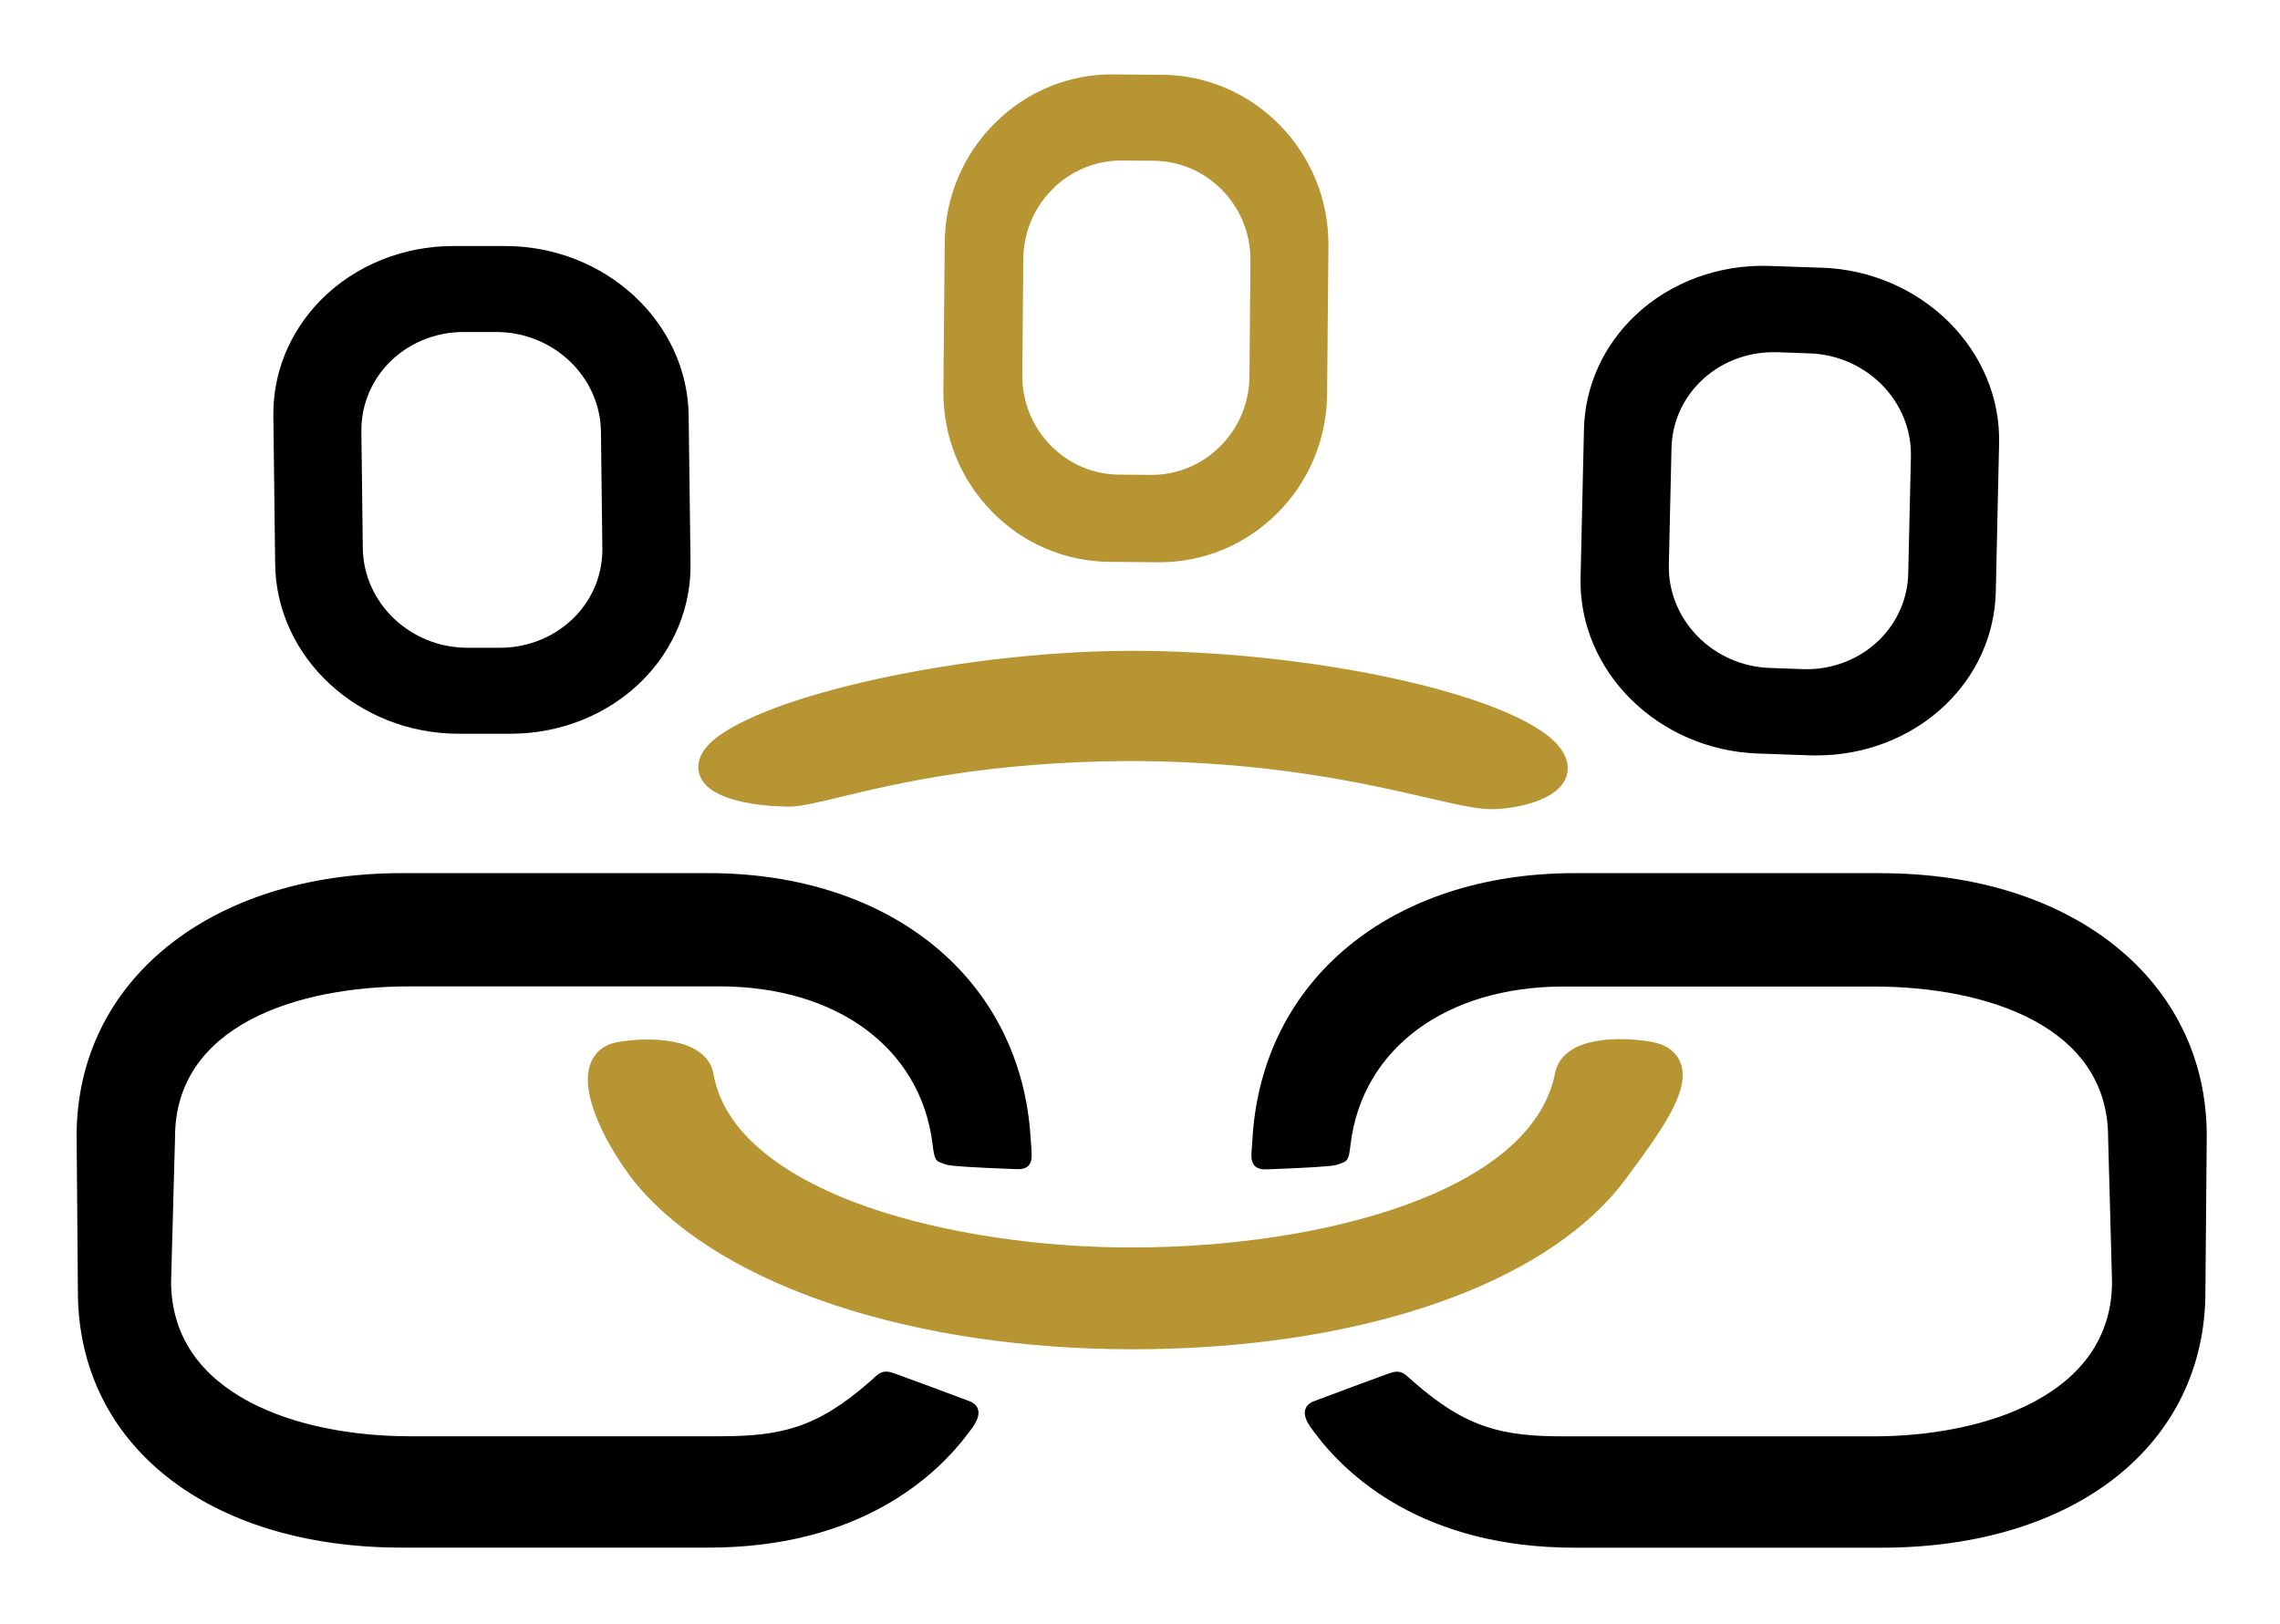 <svg xmlns="http://www.w3.org/2000/svg" id="Layer_1" data-name="Layer 1" viewBox="0 0 290.09 206.61"><g id="KROON"><path d="M147.85,9.52l-6.1-.05c-5.66-.08-11.07,2.11-15.17,6.2-4.06,4.04-6.33,9.44-6.38,15.2l-.17,18.85c-.05,5.76,2.12,11.2,6.11,15.32,4,4.12,9.35,6.41,15.06,6.46l6.2,.05h.1c5.63,0,10.95-2.2,14.97-6.2,4.07-4.04,6.33-9.44,6.38-15.21l.17-18.85c.1-11.91-9.4-21.68-21.18-21.78h.01Zm11.25,23.65l-.13,14.77c-.06,6.89-5.64,12.49-12.43,12.49l-4.15-.03c-3.32-.03-6.42-1.36-8.75-3.76s-3.6-5.58-3.57-8.95l.13-14.77c.06-6.89,5.64-12.49,12.43-12.49l4.15,.03c3.32,.03,6.42,1.36,8.75,3.76,2.33,2.4,3.6,5.58,3.57,8.95Z" fill="#b89533"></path><path d="M131.2,145.82c-.02-.3-.05-.62-.07-.97-1.21-20.18-17.68-33.74-40.98-33.74H51.13c-24.37,0-41.38,13.74-41.38,33.41l.16,19.81c0,19.51,16.56,32.61,41.22,32.61h39.02c19.34,0,29.05-9.18,33.11-14.65l.11-.15c.44-.57,1.36-1.74,1.07-2.77-.09-.33-.36-.79-1.08-1.06-1.59-.6-8.9-3.32-9.69-3.59-1.31-.45-1.81,0-2.57,.71-.14,.13-.29,.27-.47,.42-6.76,5.92-11.36,6.92-19.1,6.92H52.11c-13.99,0-30.34-5.16-30.34-19.7l.5-18.36c0-14.15,15.41-19.19,29.84-19.19h39.42c14.97,0,25.61,7.87,27.12,20.05,.23,1.84,.3,2.19,1.36,2.5,.13,.04,.28,.08,.48,.15,.54,.17,3.46,.36,8.67,.55h.15c.5,.02,1.14,0,1.55-.44,.5-.52,.43-1.32,.34-2.52h0Z"></path><path d="M239.36,111.11h-39.02c-23.3,0-39.77,13.56-40.98,33.74-.02,.35-.05,.68-.07,.98-.1,1.2-.16,1.99,.34,2.52,.41,.43,1.06,.47,1.55,.45h.15c5.21-.2,8.13-.38,8.69-.56,.18-.06,.33-.11,.46-.15,1.06-.31,1.14-.67,1.36-2.5,1.5-12.18,12.15-20.05,27.12-20.05h39.42c14.42,0,29.84,5.04,29.84,19.2l.5,18.33c0,14.55-16.34,19.71-30.33,19.71h-39.42c-7.74,0-12.34-1-19.1-6.92-.18-.15-.33-.3-.47-.42-.76-.7-1.25-1.16-2.57-.71-.79,.27-8.1,2.99-9.68,3.59h0c-.72,.27-.99,.73-1.08,1.06-.29,1.03,.63,2.2,1.07,2.77l.11,.15c4.07,5.47,13.78,14.65,33.11,14.65h39.02c24.65,0,41.22-13.11,41.22-32.61l.17-19.82c0-19.67-17.02-33.4-41.38-33.4h-.03Z"></path><g><path d="M213.84,135.32c-.46-1.29-1.55-2.21-3.06-2.59-1.21-.31-2.97-.5-4.6-.5-1.86,0-4.46,.24-6.24,1.38-1.15,.74-1.87,1.77-2.09,2.98-3.02,15.21-29.98,22.15-53.75,22.15h-1.51c-12.34-.15-24.69-2.25-33.89-5.76-7.37-2.81-16.47-7.93-17.93-16.36-.21-1.14-.87-2.11-1.91-2.82-1.83-1.26-4.54-1.52-6.49-1.52-1.36,0-2.76,.13-4.04,.38-1.61,.35-2.76,1.36-3.26,2.86-1.51,4.5,3.52,12.4,6.2,15.52,10.97,12.74,35.06,20.66,62.86,20.66,1.81,0,3.64-.03,5.46-.1,26.61-.99,48.02-9.06,57.28-21.6,4.42-5.99,8.24-11.16,6.98-14.67h-.01Z" fill="#b89533"></path><path d="M81.17,133.31c.39-.02,.79-.04,1.19-.04h.02c-.41,0-.81,0-1.21,.04Z" fill="#b89533"></path><path d="M89.78,136.78c-.08-.43-.25-.83-.5-1.19,.25,.36,.42,.77,.5,1.19,.08,.48,.19,.95,.32,1.42-.13-.46-.24-.94-.32-1.42Z" fill="#b89533"></path><path d="M144.12,170.69c-.44,0-.88,0-1.33,0,.44,0,.89,0,1.33,0h0Z" fill="#b89533"></path><path d="M100.46,102.65h0c1.54-.04,3.66-.55,6.59-1.26,7-1.68,18.7-4.5,36.99-4.55,17.56,.05,30.09,2.95,37.57,4.68,3.64,.84,6.27,1.45,8.11,1.45h.12c3.7-.06,9.31-1.41,9.61-4.91,.1-1.15-.37-2.29-1.38-3.4-5.79-6.31-31.03-11.84-54.03-11.84s-50.83,6.51-54.64,12.91c-.7,1.18-.74,2.41-.12,3.47,2.09,3.58,11.07,3.44,11.17,3.44h.01Z" fill="#b89533"></path></g><path d="M87.62,52.88c-.15-11.89-10.62-21.57-23.34-21.57h-6.65c-6.38,0-12.5,2.5-16.8,6.86-3.97,4.02-6.12,9.27-6.05,14.77l.23,18.86c.15,11.9,10.62,21.57,23.34,21.57h6.65c6.38,0,12.51-2.5,16.81-6.86,3.97-4.02,6.11-9.26,6.05-14.77l-.24-18.86h0Zm-10.98,16.9c.04,3.18-1.15,6.22-3.36,8.56-2.45,2.59-5.95,4.08-9.6,4.09h-4.22c-7.25,0-13.22-5.69-13.3-12.69l-.18-14.85c-.04-3.18,1.16-6.22,3.36-8.56,2.45-2.59,5.95-4.08,9.6-4.08h4.21c7.25,0,13.23,5.69,13.31,12.69l.18,14.85h0Z"></path><path d="M231.77,34.07l-6.65-.23c-6.38-.22-12.58,2.06-17.03,6.27-4.11,3.88-6.44,9.05-6.56,14.55l-.43,18.86c-.27,11.89,9.86,21.93,22.58,22.37l6.65,.23c.28,0,.56,.01,.84,.01,6.08,0,11.94-2.27,16.2-6.29,4.11-3.88,6.43-9.04,6.56-14.55l.42-18.86c.27-11.89-9.86-21.93-22.58-22.37h0Zm11.36,24.05l-.34,14.84c-.07,3.18-1.37,6.18-3.65,8.44-2.54,2.51-6.08,3.88-9.74,3.75l-4.22-.15c-7.25-.25-13.01-6.15-12.85-13.14l.34-14.84c.07-3.18,1.37-6.18,3.66-8.44,2.43-2.4,5.79-3.76,9.27-3.76h.46l4.21,.15c7.25,.25,13.02,6.15,12.86,13.14h0Z"></path></g></svg>